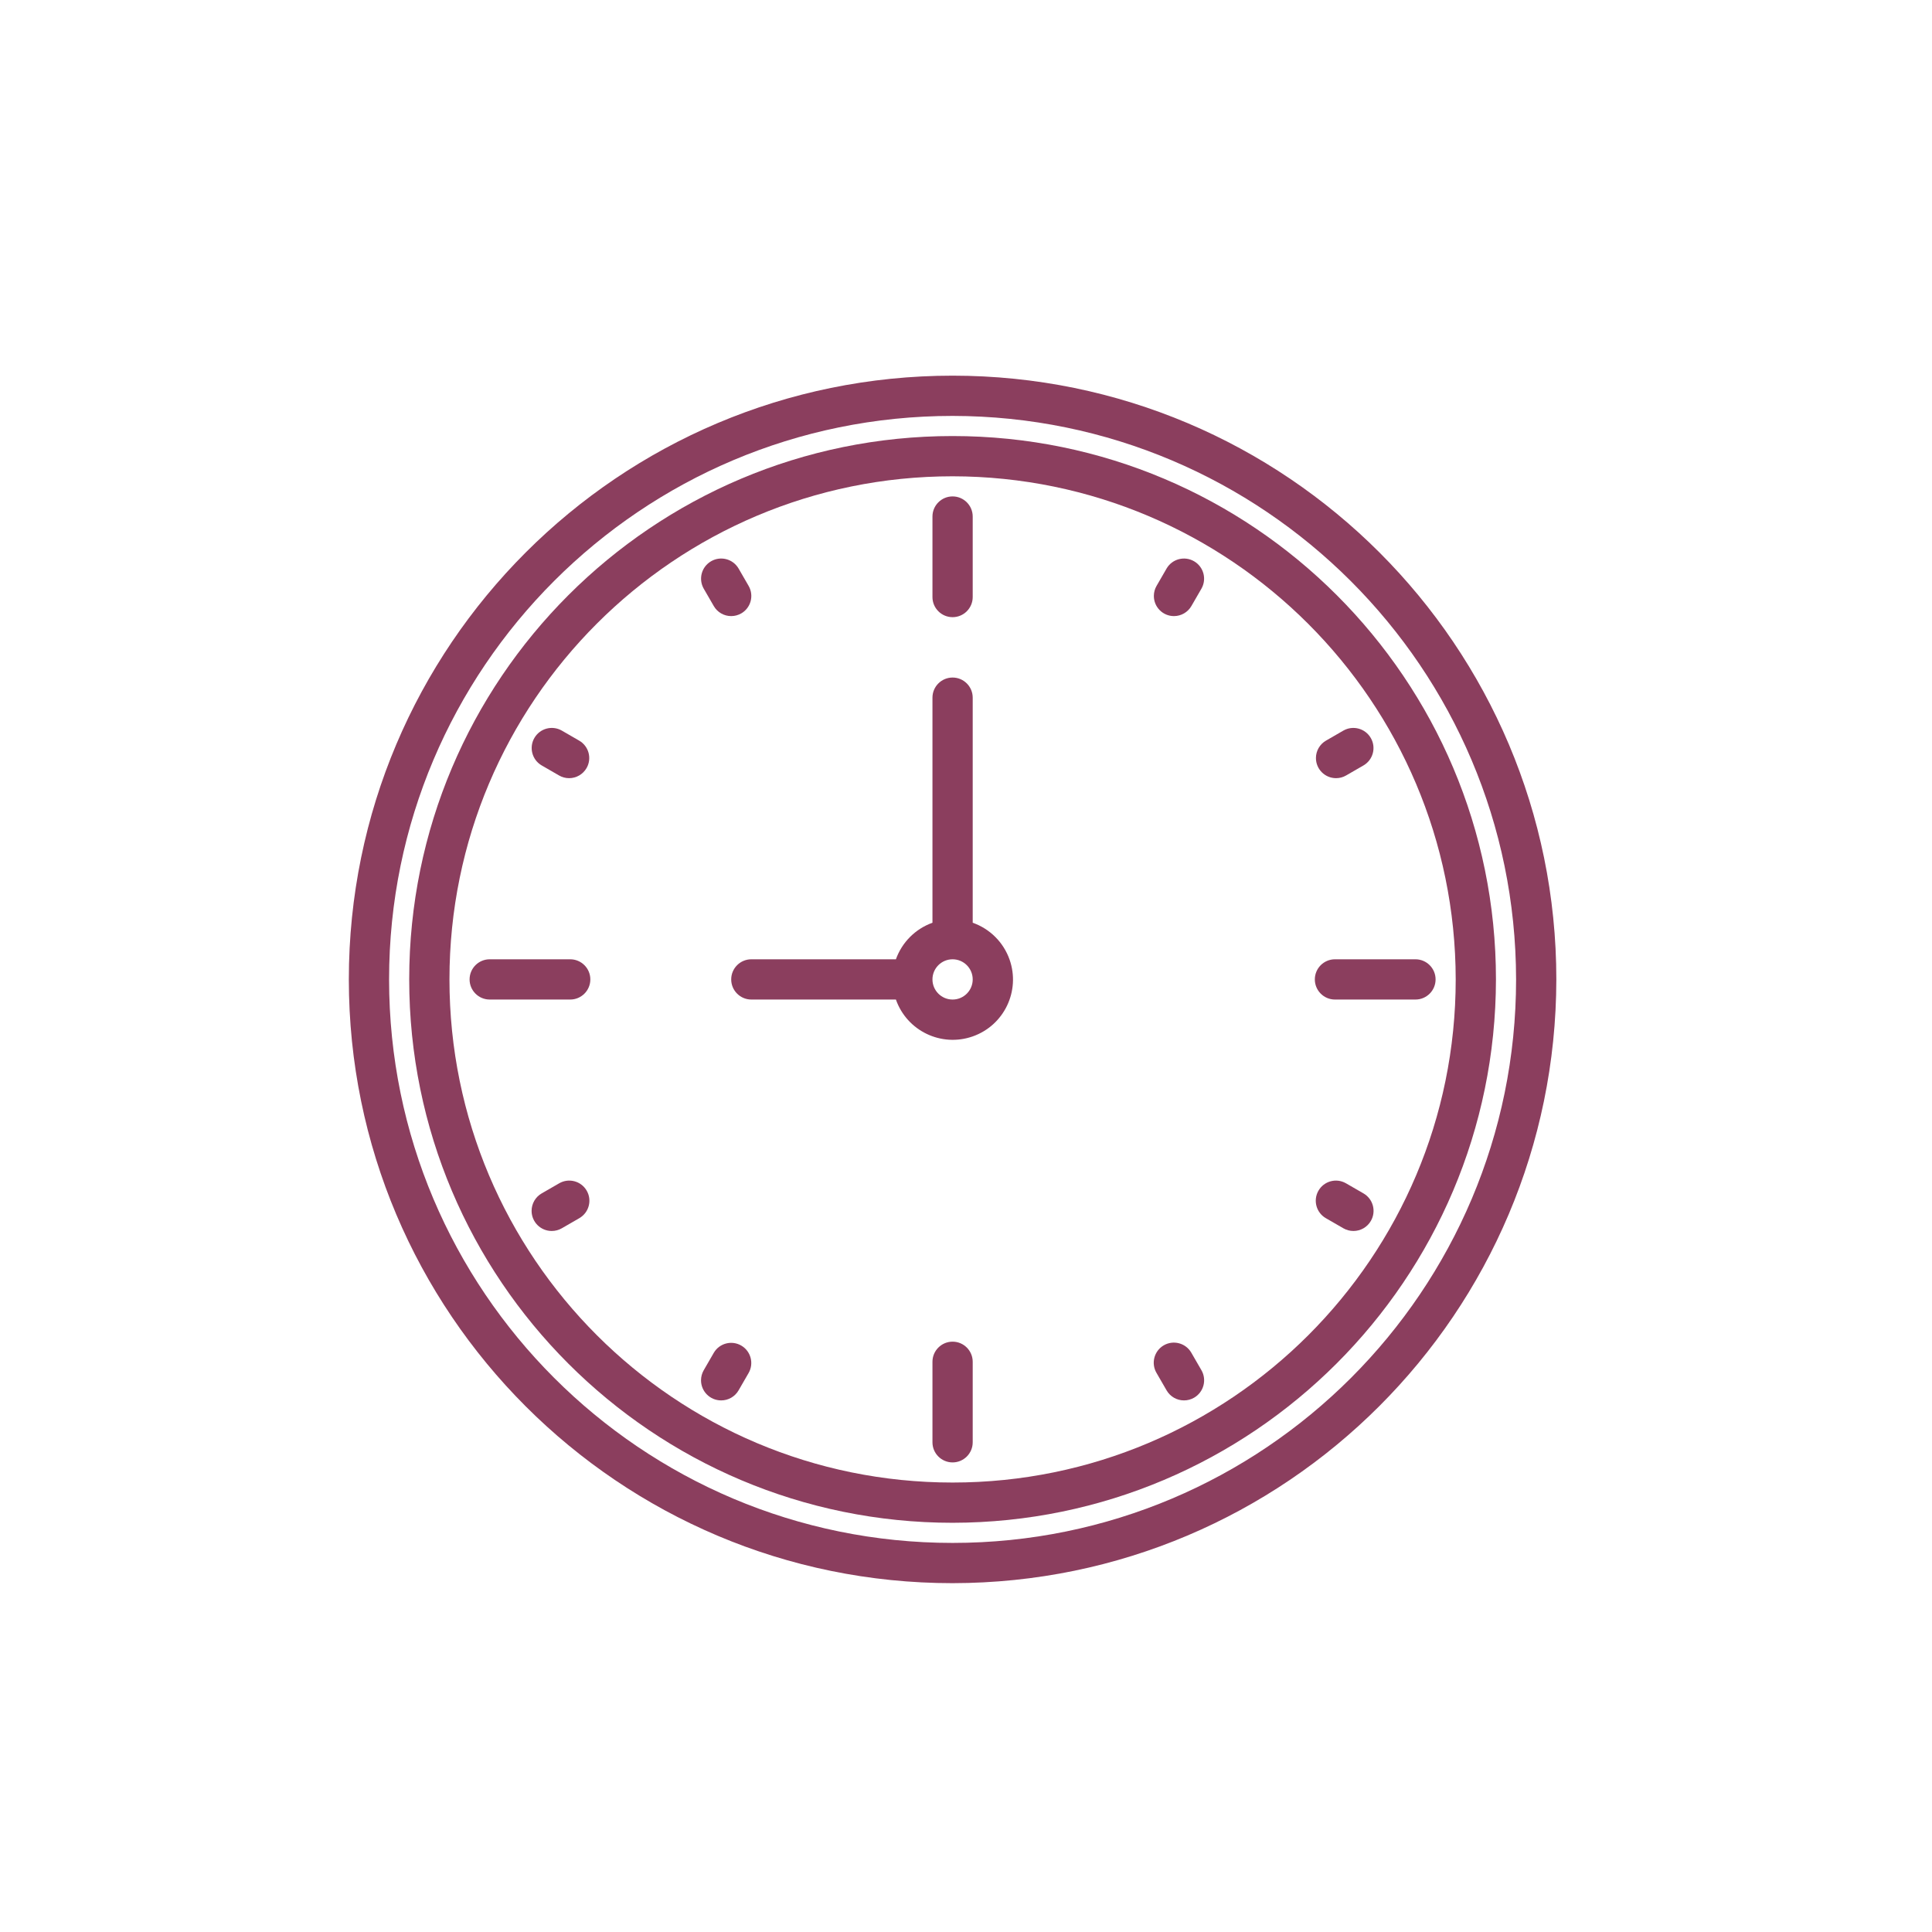 <?xml version="1.0" encoding="UTF-8"?> <svg xmlns="http://www.w3.org/2000/svg" width="72" height="72" viewBox="0 0 72 72" fill="none"> <path d="M35.5 14C23.074 14 13 24.074 13 36.5C13 48.926 23.074 59 35.5 59C47.921 58.986 57.986 48.921 58 36.5C58 24.074 47.926 14 35.5 14ZM35.5 57.5C23.902 57.5 14.5 48.098 14.5 36.5C14.5 24.902 23.902 15.5 35.5 15.5C47.093 15.513 56.487 24.907 56.5 36.5C56.5 48.098 47.098 57.5 35.5 57.5Z" fill="#8B3E5E"></path> <path d="M35.5 16.25C24.316 16.25 15.25 25.316 15.25 36.5C15.25 47.684 24.316 56.75 35.5 56.75C46.679 56.738 55.738 47.679 55.75 36.5C55.75 25.316 46.684 16.25 35.5 16.25ZM35.5 55.25C25.145 55.25 16.75 46.855 16.75 36.5C16.75 26.145 25.145 17.75 35.5 17.75C45.851 17.762 54.239 26.149 54.25 36.5C54.25 46.855 45.855 55.25 35.5 55.25Z" fill="#8B3E5E"></path> <path d="M35.5 23C35.914 23 36.25 22.664 36.25 22.25V19.25C36.25 18.836 35.914 18.5 35.5 18.5C35.086 18.5 34.75 18.836 34.75 19.25V22.25C34.75 22.664 35.086 23 35.5 23Z" fill="#8B3E5E"></path> <path d="M26.6 22.585C26.734 22.818 26.982 22.961 27.25 22.96C27.381 22.96 27.51 22.925 27.624 22.86C27.983 22.653 28.106 22.194 27.899 21.835L27.524 21.186C27.316 20.832 26.863 20.71 26.506 20.913C26.146 21.118 26.02 21.576 26.225 21.936L26.6 22.585Z" fill="#8B3E5E"></path> <path d="M20.185 28.524L20.834 28.899C20.948 28.966 21.078 29 21.209 29C21.477 29 21.725 28.857 21.859 28.625C22.066 28.266 21.943 27.808 21.584 27.601L20.935 27.226C20.578 27.023 20.125 27.144 19.917 27.498C19.708 27.855 19.827 28.315 20.185 28.524Z" fill="#8B3E5E"></path> <path d="M21.25 35.75H18.25C17.836 35.75 17.5 36.086 17.5 36.5C17.5 36.914 17.836 37.25 18.25 37.25H21.25C21.664 37.25 22 36.914 22 36.5C22 36.086 21.664 35.75 21.25 35.75Z" fill="#8B3E5E"></path> <path d="M20.836 44.1L20.186 44.475C19.954 44.609 19.811 44.857 19.811 45.125C19.811 45.539 20.147 45.875 20.561 45.875C20.693 45.875 20.823 45.841 20.936 45.775L21.586 45.4C21.589 45.398 21.592 45.396 21.595 45.394C21.952 45.185 22.072 44.725 21.862 44.368C21.653 44.011 21.193 43.891 20.836 44.1Z" fill="#8B3E5E"></path> <path d="M27.627 50.147C27.27 49.938 26.81 50.057 26.601 50.415L26.226 51.064C26.16 51.178 26.126 51.307 26.125 51.438C26.125 51.853 26.46 52.189 26.875 52.189C27.143 52.19 27.391 52.047 27.525 51.814L27.9 51.165C28.103 50.808 27.981 50.355 27.627 50.147Z" fill="#8B3E5E"></path> <path d="M35.5 50C35.086 50 34.75 50.336 34.75 50.75V53.75C34.75 54.164 35.086 54.5 35.5 54.5C35.914 54.5 36.25 54.164 36.25 53.75V50.75C36.25 50.336 35.914 50 35.5 50Z" fill="#8B3E5E"></path> <path d="M44.399 50.415C44.397 50.412 44.395 50.409 44.394 50.406C44.184 50.049 43.725 49.929 43.367 50.138C43.01 50.348 42.89 50.807 43.1 51.165L43.475 51.814C43.609 52.047 43.857 52.19 44.125 52.189C44.256 52.189 44.385 52.154 44.499 52.089C44.858 51.882 44.981 51.423 44.774 51.064L44.399 50.415Z" fill="#8B3E5E"></path> <path d="M50.814 44.475L50.164 44.1C50.161 44.099 50.158 44.097 50.155 44.095C49.795 43.891 49.337 44.017 49.133 44.377C48.928 44.737 49.054 45.195 49.414 45.4L50.064 45.775C50.178 45.841 50.307 45.875 50.439 45.875C50.707 45.875 50.954 45.732 51.088 45.5C51.295 45.141 51.172 44.683 50.814 44.475Z" fill="#8B3E5E"></path> <path d="M52.75 35.75H49.75C49.336 35.75 49 36.086 49 36.5C49 36.914 49.336 37.25 49.75 37.25H52.75C53.164 37.25 53.5 36.914 53.5 36.5C53.5 36.086 53.164 35.75 52.75 35.75Z" fill="#8B3E5E"></path> <path d="M49.791 29C49.922 29 50.052 28.966 50.166 28.899L50.815 28.524C51.169 28.317 51.291 27.863 51.088 27.507C50.883 27.147 50.425 27.021 50.065 27.226L49.416 27.601C49.184 27.735 49.041 27.982 49.041 28.25C49.041 28.664 49.376 29 49.791 29Z" fill="#8B3E5E"></path> <path d="M43.75 22.96C44.018 22.96 44.266 22.817 44.4 22.585L44.775 21.936C44.978 21.579 44.856 21.126 44.502 20.918C44.145 20.709 43.685 20.828 43.476 21.186L43.101 21.835C43.035 21.949 43.001 22.078 43.001 22.209C43 22.624 43.336 22.96 43.75 22.96Z" fill="#8B3E5E"></path> <path d="M36.25 34.388V26C36.25 25.586 35.914 25.25 35.5 25.25C35.086 25.25 34.75 25.586 34.75 26V34.388C34.115 34.615 33.615 35.115 33.388 35.75H28C27.586 35.75 27.25 36.086 27.25 36.5C27.25 36.914 27.586 37.25 28 37.25H33.388C33.799 38.42 35.08 39.035 36.25 38.624C37.42 38.213 38.035 36.931 37.624 35.762C37.398 35.119 36.893 34.614 36.25 34.388ZM35.5 37.25C35.086 37.25 34.75 36.914 34.75 36.5C34.75 36.086 35.086 35.75 35.5 35.75C35.914 35.75 36.25 36.086 36.25 36.5C36.25 36.914 35.914 37.25 35.5 37.25Z" fill="#8B3E5E"></path> </svg> 
